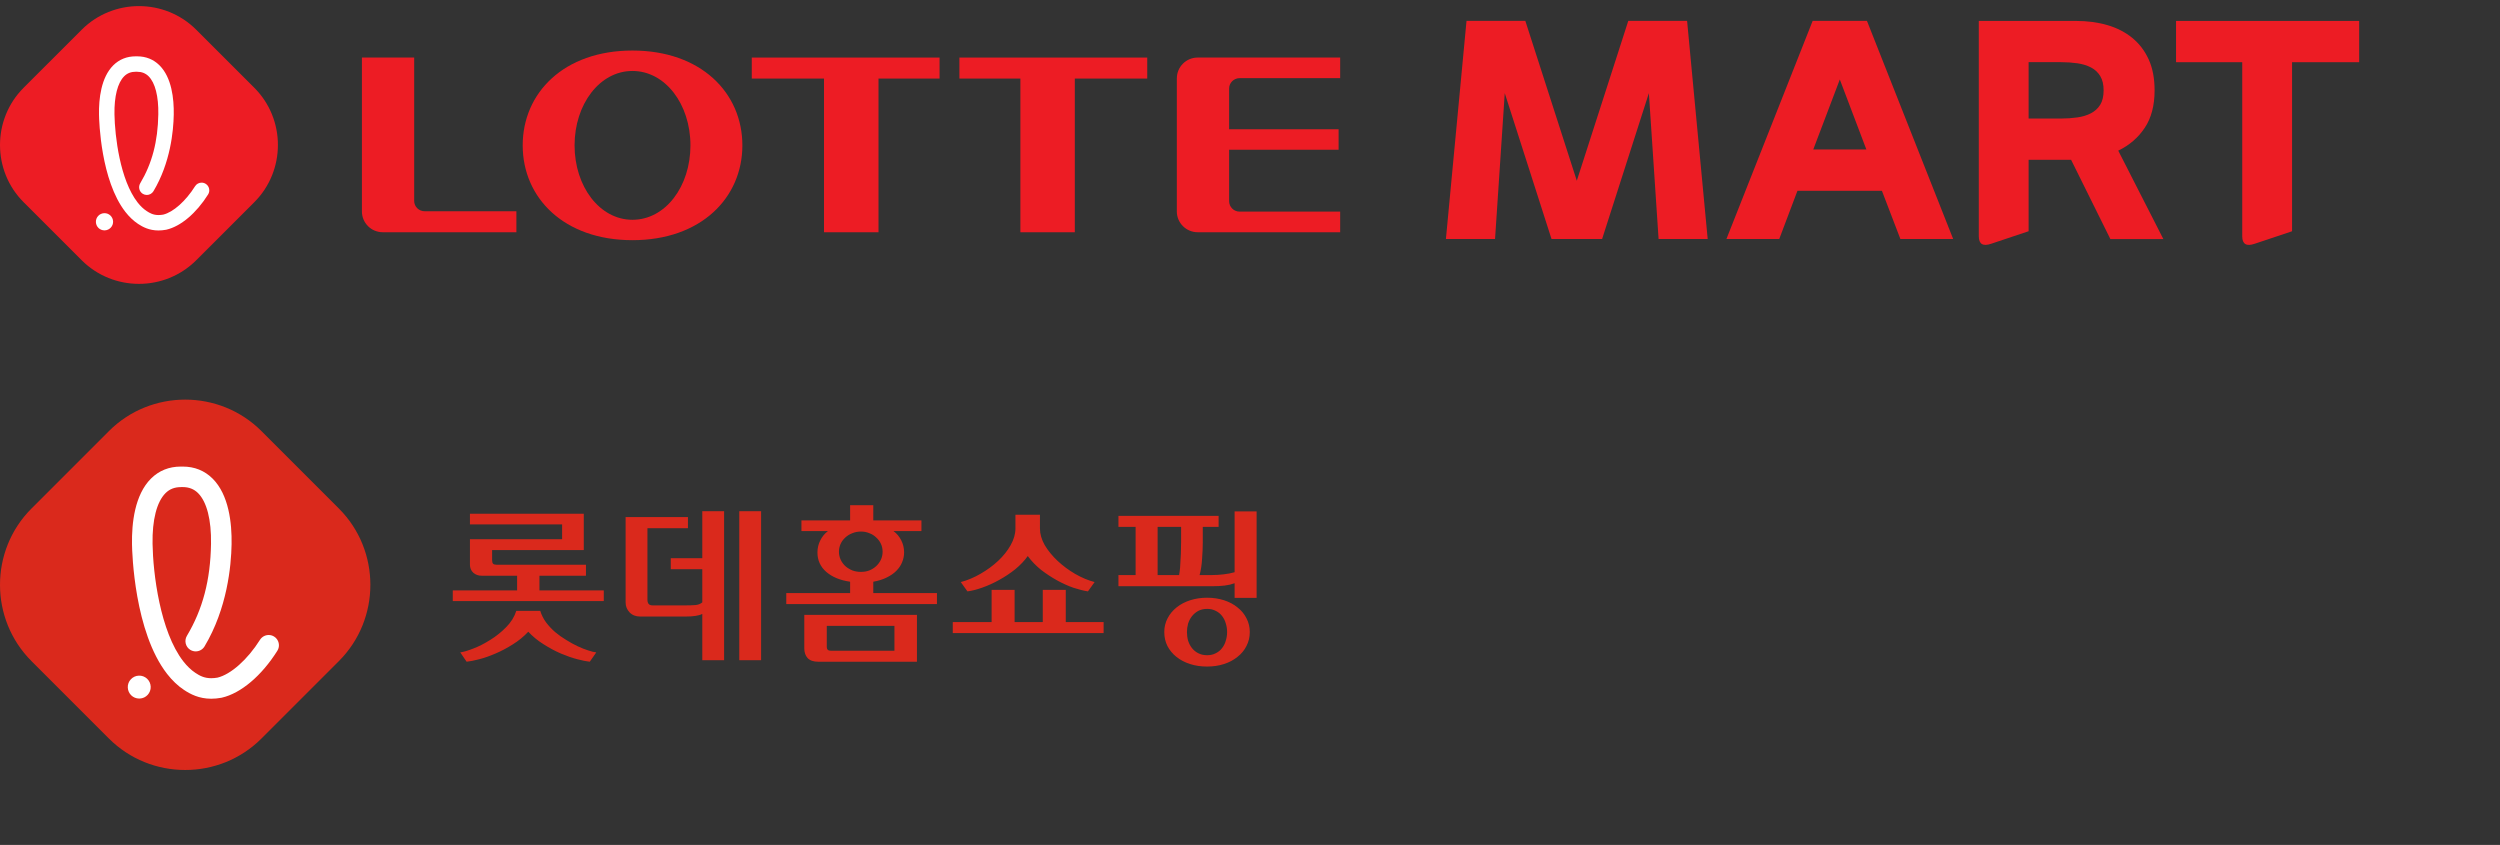 <svg width="216" height="73" viewBox="0 0 216 73" fill="none" xmlns="http://www.w3.org/2000/svg">
<rect x="0" y="0" width="216" height="73" fill="#333333" stroke="none"/>
<g clip-path="url(#clip0_7012_31693)">
<path d="M143.302 20.652L142.463 8.048L138.422 20.652H134.052L130.011 8.048L129.172 20.652H124.927L126.707 1.805H131.789L136.236 15.614L140.683 1.805H145.765L147.545 20.652H143.3H143.302Z" fill="#ED1C24"/>
<path d="M164.194 20.652L162.597 16.484H155.3L153.726 20.652H149.163L156.613 1.805H161.305L168.755 20.652H164.192H164.194ZM156.666 12.915H161.254L158.96 6.867L156.666 12.915Z" fill="#ED1C24"/>
<path d="M182.336 20.654L178.944 13.809H175.272V19.978L172.031 21.063C171.322 21.304 170.968 21.087 170.968 20.413V1.809H179.374C180.352 1.809 181.255 1.929 182.084 2.171C182.91 2.413 183.628 2.782 184.235 3.28C184.843 3.779 185.314 4.4 185.652 5.147C185.99 5.894 186.157 6.781 186.157 7.811C186.157 9.113 185.874 10.189 185.309 11.039C184.745 11.891 183.98 12.55 183.017 13.016L186.915 20.656H182.332L182.336 20.654ZM175.272 10.242H178.082C178.572 10.242 179.04 10.209 179.486 10.145C179.933 10.082 180.326 9.961 180.664 9.783C181.003 9.607 181.268 9.361 181.462 9.047C181.655 8.733 181.752 8.32 181.752 7.806C181.752 7.292 181.655 6.899 181.462 6.577C181.268 6.254 181.003 6.006 180.664 5.83C180.326 5.654 179.935 5.533 179.486 5.467C179.038 5.404 178.57 5.371 178.082 5.371H175.272V10.24V10.242Z" fill="#ED1C24"/>
<path d="M194.793 21.065C194.083 21.306 193.729 21.089 193.729 20.415V5.375H188.01V1.809H203.832V5.375H198.034V19.98L194.793 21.065Z" fill="#ED1C24"/>
<path d="M54.644 4.367C48.711 4.367 45.161 8.035 45.161 12.559C45.161 17.083 48.711 20.751 54.644 20.751C60.577 20.751 64.141 17.083 64.141 12.559C64.141 8.035 60.583 4.367 54.644 4.367ZM54.644 18.989C51.805 18.989 49.643 16.106 49.643 12.559C49.643 9.012 51.807 6.131 54.644 6.131C57.481 6.131 59.654 9.006 59.654 12.559C59.654 16.112 57.494 18.989 54.644 18.989Z" fill="#ED1C24"/>
<path d="M64.953 6.787H71.195V20.067H75.902V6.787H81.178V4.973H64.953V6.787Z" fill="#ED1C24"/>
<path d="M82.892 6.787H88.161V20.067H92.863V6.787H99.121V4.973H82.892V6.787Z" fill="#ED1C24"/>
<path d="M35.785 17.355V4.973H31.27V18.271C31.27 19.263 32.076 20.065 33.069 20.065H44.616V18.251H36.686C36.194 18.251 35.783 17.858 35.783 17.353L35.785 17.355Z" fill="#ED1C24"/>
<path d="M101.678 6.767V18.271C101.678 19.263 102.489 20.065 103.482 20.065H115.791V18.284H107.105C106.6 18.284 106.196 17.88 106.196 17.381V12.938H115.655V11.168H106.196V7.65C106.196 7.156 106.6 6.752 107.105 6.752H115.791V4.973H103.478C102.491 4.973 101.68 5.772 101.68 6.767H101.678Z" fill="#ED1C24"/>
<path d="M16.95 22.489C14.232 25.205 9.783 25.205 7.062 22.489L2.039 17.468C-0.679 14.752 -0.679 10.304 2.039 7.585L7.062 2.565C9.783 -0.152 14.23 -0.152 16.95 2.565L21.973 7.585C24.691 10.302 24.691 14.749 21.973 17.468L16.95 22.489Z" fill="#ED1C24"/>
<path d="M9.026 19.904C8.626 19.904 8.301 19.592 8.286 19.192C8.277 18.994 8.347 18.803 8.481 18.658C8.615 18.511 8.8 18.428 8.998 18.419C9.406 18.399 9.754 18.72 9.771 19.13C9.789 19.539 9.468 19.886 9.059 19.904C9.048 19.904 9.037 19.904 9.029 19.904H9.026Z" fill="white"/>
<path d="M11.729 6.198C11.323 6.198 10.995 6.325 10.732 6.587C10.163 7.153 9.864 8.322 9.89 9.875C9.923 11.792 10.378 15.552 11.887 17.489C12.131 17.803 12.395 18.053 12.67 18.233C12.936 18.409 13.232 18.58 13.698 18.58C13.823 18.58 13.96 18.567 14.1 18.543C14.966 18.336 16.049 17.372 16.853 16.092C16.976 15.896 17.187 15.78 17.418 15.78C17.543 15.78 17.666 15.815 17.772 15.883C17.923 15.978 18.027 16.125 18.066 16.298C18.106 16.472 18.075 16.65 17.98 16.801C16.961 18.422 15.616 19.558 14.381 19.843C14.377 19.843 14.364 19.847 14.351 19.85C14.124 19.891 13.902 19.913 13.689 19.913C12.894 19.913 12.331 19.61 11.931 19.347C11.536 19.085 11.167 18.736 10.833 18.308C8.71 15.582 8.563 10.472 8.554 9.899C8.532 8.539 8.728 6.697 9.789 5.642C10.308 5.129 10.958 4.867 11.721 4.867H11.844C12.608 4.867 13.259 5.129 13.777 5.642C14.841 6.697 15.036 8.539 15.012 9.899C14.988 11.315 14.729 14.06 13.259 16.52C13.138 16.72 12.92 16.845 12.685 16.845C12.564 16.845 12.448 16.812 12.345 16.751C12.03 16.562 11.927 16.153 12.114 15.837C13.142 14.115 13.639 12.22 13.678 9.877C13.705 8.322 13.406 7.153 12.837 6.589C12.573 6.328 12.248 6.2 11.841 6.2H11.725L11.729 6.198Z" fill="white"/>
</g>
<path d="M22.588 63.81C18.965 67.433 13.035 67.433 9.412 63.81L2.718 57.116C-0.906 53.492 -0.906 47.563 2.718 43.939L9.412 37.245C13.035 33.621 18.965 33.621 22.588 37.245L29.282 43.939C32.906 47.563 32.906 53.492 29.282 57.116L22.588 63.81Z" fill="#DA291C"/>
<path d="M12.029 60.355C11.496 60.355 11.062 59.938 11.041 59.406C11.029 59.141 11.121 58.888 11.303 58.694C11.481 58.501 11.725 58.385 11.99 58.376C12.535 58.349 12.999 58.778 13.02 59.325C13.043 59.87 12.618 60.334 12.07 60.355C12.059 60.355 12.044 60.355 12.029 60.355Z" fill="white"/>
<path d="M15.632 42.086C15.088 42.086 14.653 42.255 14.302 42.606C13.544 43.362 13.145 44.918 13.181 46.992C13.222 49.547 13.832 54.56 15.84 57.142C16.168 57.559 16.516 57.895 16.882 58.136C17.236 58.371 17.631 58.597 18.253 58.597C18.42 58.597 18.601 58.58 18.792 58.547C19.943 58.27 21.389 56.988 22.463 55.28C22.627 55.021 22.909 54.864 23.216 54.864C23.382 54.864 23.546 54.911 23.686 55.001C23.888 55.125 24.025 55.325 24.078 55.554C24.132 55.786 24.09 56.024 23.965 56.223C22.609 58.383 20.815 59.901 19.169 60.278C19.164 60.281 19.146 60.284 19.128 60.287C18.827 60.344 18.53 60.37 18.247 60.37C17.185 60.37 16.438 59.966 15.906 59.615C15.379 59.267 14.885 58.8 14.442 58.231C11.61 54.599 11.416 47.786 11.405 47.021C11.375 45.209 11.634 42.752 13.05 41.345C13.74 40.661 14.606 40.312 15.623 40.312H15.787C16.807 40.312 17.673 40.661 18.363 41.345C19.779 42.749 20.041 45.206 20.009 47.021C19.976 48.91 19.631 52.57 17.673 55.848C17.512 56.116 17.221 56.28 16.908 56.28C16.748 56.28 16.59 56.235 16.453 56.155C16.034 55.905 15.897 55.358 16.147 54.938C17.518 52.641 18.182 50.118 18.232 46.989C18.268 44.915 17.869 43.359 17.111 42.603C16.76 42.255 16.325 42.083 15.784 42.083H15.632V42.086Z" fill="white"/>
<path d="M52.166 51.01V51.931H39.12V51.01H44.678V49.742H41.597C41.328 49.742 41.093 49.656 40.891 49.483C40.699 49.301 40.603 49.071 40.603 48.792V46.589H48.566V45.307H40.603V44.386H50.438V47.525H42.518V48.403C42.518 48.547 42.547 48.648 42.605 48.706C42.662 48.763 42.758 48.792 42.893 48.792H50.626V49.742H46.608V51.01H52.166ZM46.68 52.781C46.785 53.127 46.949 53.453 47.169 53.76C47.4 54.067 47.664 54.35 47.962 54.61C48.259 54.859 48.576 55.085 48.912 55.286C49.248 55.498 49.579 55.68 49.906 55.834C50.232 55.987 50.534 56.107 50.813 56.194C51.091 56.29 51.326 56.347 51.518 56.367L50.957 57.173C50.678 57.144 50.318 57.072 49.877 56.957C49.435 56.842 48.965 56.678 48.465 56.467C47.976 56.256 47.481 55.992 46.982 55.675C46.483 55.368 46.037 55.003 45.643 54.581C45.249 55.003 44.803 55.368 44.304 55.675C43.805 55.992 43.306 56.256 42.806 56.467C42.317 56.678 41.851 56.842 41.41 56.957C40.968 57.072 40.603 57.144 40.315 57.173L39.768 56.367C40.046 56.328 40.421 56.218 40.891 56.035C41.371 55.853 41.861 55.603 42.36 55.286C42.859 54.979 43.315 54.614 43.728 54.192C44.15 53.77 44.443 53.299 44.606 52.781H46.68ZM59.194 52.306C59.558 52.306 59.856 52.296 60.086 52.277C60.317 52.258 60.514 52.181 60.677 52.047V49.181H57.955V48.23H60.677V44.17H62.563V57.043H60.677V53.04C60.542 53.117 60.35 53.175 60.101 53.213C59.861 53.251 59.558 53.27 59.194 53.27H55.32C54.936 53.27 54.629 53.151 54.398 52.91C54.168 52.67 54.053 52.383 54.053 52.047V44.674H59.438V45.639H55.939V51.831C55.939 51.974 55.973 52.09 56.04 52.176C56.107 52.263 56.227 52.306 56.4 52.306H59.194ZM63.873 44.17H65.76V57.043H63.873V44.17ZM77.194 45.883C77.481 46.094 77.707 46.363 77.87 46.69C78.034 47.016 78.115 47.362 78.115 47.727C78.115 48.014 78.058 48.298 77.942 48.576C77.837 48.845 77.669 49.094 77.438 49.325C77.218 49.546 76.939 49.738 76.603 49.901C76.277 50.064 75.893 50.184 75.451 50.261V51.24H80.952V52.191H67.934V51.24H73.45V50.261C72.585 50.136 71.899 49.853 71.39 49.411C70.882 48.97 70.627 48.408 70.627 47.727C70.627 47.362 70.709 47.016 70.872 46.69C71.035 46.363 71.256 46.094 71.534 45.883H69.245V44.962H73.45V43.651H75.451V44.962H79.613V45.883H77.194ZM70.685 57.173C70.281 57.173 69.979 57.067 69.778 56.856C69.585 56.645 69.49 56.362 69.49 56.007V53.127H79.224V57.173H70.685ZM71.433 55.891C71.433 56.112 71.544 56.222 71.765 56.222H77.28V54.077H71.433V55.891ZM72.485 47.669C72.485 47.909 72.533 48.135 72.629 48.346C72.725 48.557 72.859 48.744 73.032 48.907C73.205 49.061 73.406 49.186 73.637 49.282C73.867 49.368 74.117 49.411 74.385 49.411C74.654 49.411 74.899 49.368 75.12 49.282C75.35 49.186 75.547 49.061 75.71 48.907C75.883 48.744 76.017 48.557 76.114 48.346C76.21 48.135 76.257 47.909 76.257 47.669C76.257 47.429 76.21 47.203 76.114 46.992C76.017 46.781 75.883 46.599 75.71 46.445C75.547 46.282 75.35 46.157 75.12 46.071C74.899 45.974 74.654 45.926 74.385 45.926C74.117 45.926 73.867 45.974 73.637 46.071C73.406 46.157 73.205 46.282 73.032 46.445C72.859 46.599 72.725 46.781 72.629 46.992C72.533 47.203 72.485 47.429 72.485 47.669ZM92.083 50.967V53.746H95.352V54.696H82.32V53.746H85.675V50.967H87.662V53.746H90.096V50.967H92.083ZM83.011 50.29C83.597 50.136 84.168 49.896 84.725 49.57C85.291 49.243 85.795 48.874 86.237 48.461C86.688 48.038 87.048 47.587 87.317 47.107C87.595 46.618 87.734 46.133 87.734 45.653V44.472H89.851V45.653C89.851 46.133 89.99 46.618 90.269 47.107C90.557 47.587 90.926 48.038 91.377 48.461C91.829 48.883 92.333 49.258 92.889 49.584C93.456 49.91 94.017 50.146 94.574 50.29L93.998 51.096C93.624 51.038 93.201 50.933 92.731 50.779C92.27 50.616 91.805 50.405 91.334 50.146C90.864 49.886 90.403 49.584 89.952 49.239C89.51 48.883 89.126 48.485 88.8 48.043C88.512 48.447 88.152 48.826 87.72 49.181C87.288 49.526 86.827 49.834 86.338 50.102C85.858 50.371 85.373 50.592 84.883 50.765C84.403 50.938 83.971 51.048 83.587 51.096L83.011 50.29ZM106.67 50.391C106.411 50.486 106.128 50.554 105.821 50.592C105.514 50.63 105.134 50.65 104.683 50.65H96.633V49.685H98.117V45.523H96.633V44.573H105.288V45.523H103.92V46.834C103.92 47.266 103.901 47.741 103.862 48.259C103.834 48.778 103.762 49.253 103.646 49.685H104.698C105.014 49.685 105.346 49.666 105.691 49.627C106.046 49.589 106.373 49.526 106.67 49.44V44.184H108.571V51.658H106.67V50.391ZM104.294 51.643C104.813 51.643 105.298 51.715 105.749 51.859C106.2 52.003 106.589 52.21 106.915 52.478C107.251 52.738 107.51 53.05 107.693 53.414C107.885 53.779 107.981 54.178 107.981 54.61C107.981 55.051 107.885 55.455 107.693 55.819C107.51 56.184 107.251 56.496 106.915 56.755C106.589 57.024 106.2 57.23 105.749 57.374C105.298 57.519 104.813 57.59 104.294 57.59C103.766 57.59 103.277 57.519 102.826 57.374C102.374 57.23 101.981 57.024 101.645 56.755C101.318 56.496 101.059 56.184 100.867 55.819C100.685 55.455 100.594 55.051 100.594 54.61C100.594 54.178 100.69 53.779 100.882 53.414C101.074 53.05 101.333 52.738 101.659 52.478C101.995 52.21 102.389 52.003 102.84 51.859C103.291 51.715 103.776 51.643 104.294 51.643ZM104.294 52.608C104.006 52.608 103.752 52.666 103.531 52.781C103.32 52.896 103.138 53.05 102.984 53.242C102.84 53.424 102.73 53.635 102.653 53.875C102.586 54.115 102.552 54.36 102.552 54.61C102.552 54.869 102.586 55.118 102.653 55.358C102.73 55.599 102.84 55.81 102.984 55.992C103.138 56.184 103.32 56.333 103.531 56.438C103.752 56.554 104.006 56.611 104.294 56.611C104.582 56.611 104.832 56.554 105.043 56.438C105.264 56.333 105.446 56.184 105.59 55.992C105.734 55.81 105.84 55.599 105.907 55.358C105.984 55.118 106.022 54.869 106.022 54.61C106.022 54.35 105.984 54.101 105.907 53.861C105.84 53.621 105.734 53.41 105.59 53.227C105.446 53.035 105.264 52.886 105.043 52.781C104.832 52.666 104.582 52.608 104.294 52.608ZM102.048 45.523H100.018V49.685H101.875C101.914 49.483 101.942 49.258 101.962 49.008C101.981 48.749 101.995 48.49 102.005 48.23C102.024 47.971 102.034 47.722 102.034 47.482C102.043 47.232 102.048 47.011 102.048 46.819V45.523Z" fill="#DA291C"/>
<defs>
<clipPath id="clip0_7012_31693">
<rect width="203.83" height="24" fill="white" transform="translate(0 0.527)"/>
</clipPath>
</defs>
</svg>
